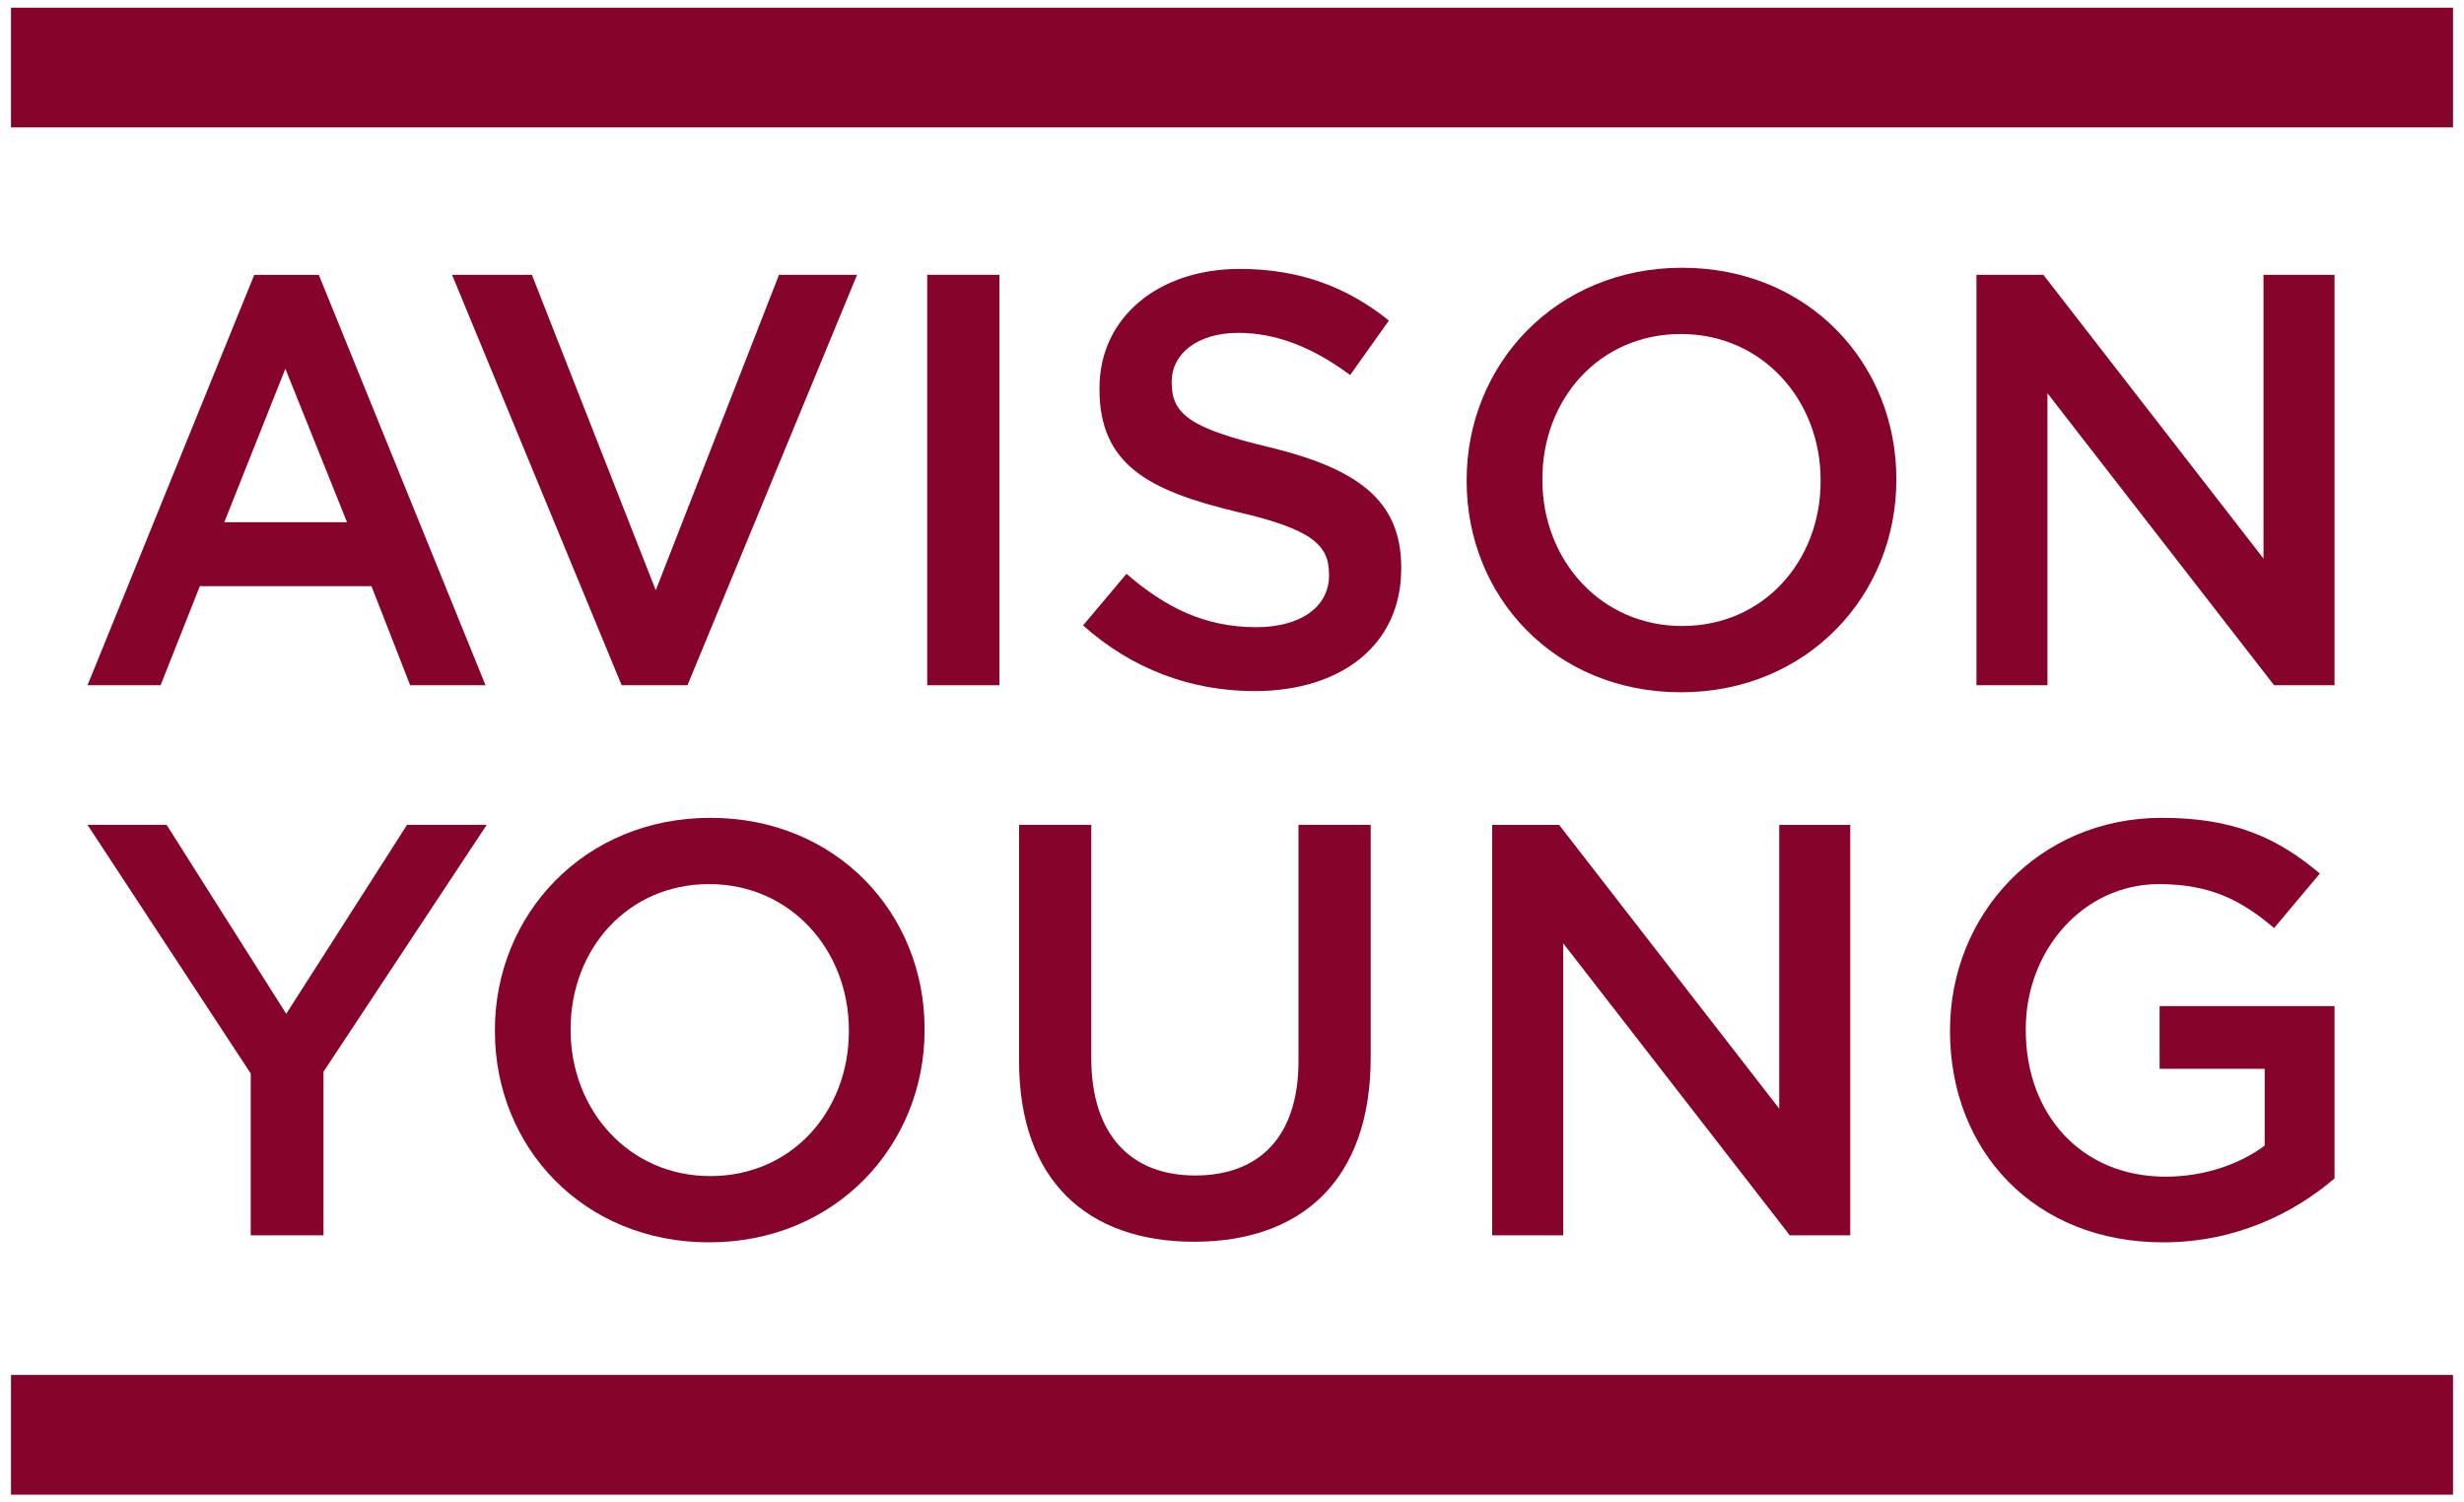 <svg width="82" height="50" viewBox="0 0 82 50" fill="none" xmlns="http://www.w3.org/2000/svg">
<path d="M81.634 0.256H0.366V4.24H81.634V0.256Z" fill="#86032C"/>
<path d="M81.634 45.759H0.366V49.743H81.634V45.759Z" fill="#86032C"/>
<path d="M7.464 17.38L9.497 12.272L11.549 17.38H7.464ZM10.61 9.148H8.461L2.913 22.805H5.345L6.651 19.507H12.362L13.65 22.805H16.158L10.61 9.148Z" fill="#86032C"/>
<path d="M28.523 9.146H25.925L21.823 19.644L17.701 9.146H15.044L20.688 22.805H22.879L28.523 9.146Z" fill="#86032C"/>
<path d="M33.26 9.146H30.857V22.805H33.26V9.146Z" fill="#86032C"/>
<path d="M36.043 20.814L37.489 19.097C38.798 20.229 40.107 20.873 41.806 20.873C43.291 20.873 44.229 20.19 44.229 19.155V19.117C44.229 18.141 43.682 17.614 41.142 17.029C38.231 16.326 36.59 15.468 36.59 12.951V12.912C36.59 10.57 38.544 8.95 41.259 8.95C43.252 8.95 44.834 9.555 46.221 10.667L44.932 12.482C43.701 11.565 42.47 11.078 41.22 11.078C39.813 11.078 38.993 11.799 38.993 12.697V12.736C38.993 13.789 39.618 14.258 42.236 14.882C45.127 15.585 46.632 16.619 46.632 18.883V18.921C46.632 21.478 44.619 23 41.748 23C39.657 23 37.684 22.278 36.043 20.814Z" fill="#86032C"/>
<path d="M60.589 16.014V15.975C60.589 13.321 58.655 11.116 55.94 11.116C53.224 11.116 51.329 13.282 51.329 15.936V15.975C51.329 18.628 53.263 20.834 55.979 20.834C58.694 20.834 60.589 18.668 60.589 16.014ZM48.809 16.014V15.975C48.809 12.131 51.779 8.911 55.979 8.911C60.179 8.911 63.109 12.092 63.109 15.936V15.975C63.109 19.819 60.14 23.039 55.94 23.039C51.74 23.039 48.809 19.858 48.809 16.014Z" fill="#86032C"/>
<path d="M65.775 9.146H68.002L75.328 18.59V9.146H77.692V22.805H75.68L68.138 13.088V22.805H65.775V9.146Z" fill="#86032C"/>
<path d="M13.546 27.452L9.526 33.74L5.545 27.452H2.913L8.344 35.726V41.111H10.766V35.667L16.197 27.452H13.546Z" fill="#86032C"/>
<path d="M28.25 34.321V34.282C28.25 31.628 26.316 29.423 23.6 29.423C20.885 29.423 18.99 31.589 18.99 34.243V34.282C18.99 36.936 20.924 39.141 23.64 39.141C26.355 39.141 28.25 36.975 28.25 34.321ZM16.47 34.321V34.282C16.47 30.438 19.439 27.218 23.64 27.218C27.84 27.218 30.77 30.399 30.77 34.243V34.282C30.77 38.126 27.801 41.346 23.6 41.346C19.4 41.346 16.47 38.165 16.47 34.321Z" fill="#86032C"/>
<path d="M33.914 35.316V27.452H36.317V35.218C36.317 37.755 37.626 39.121 39.775 39.121C41.904 39.121 43.213 37.833 43.213 35.316V27.452H45.616V35.199C45.616 39.277 43.311 41.326 39.736 41.326C36.18 41.326 33.914 39.277 33.914 35.316Z" fill="#86032C"/>
<path d="M49.658 27.453H51.886L59.212 36.897V27.453H61.575V41.112H59.563L52.023 31.394V41.112H49.658V27.453Z" fill="#86032C"/>
<path d="M64.895 34.321V34.282C64.895 30.458 67.826 27.218 71.948 27.218C74.331 27.218 75.796 27.882 77.203 29.072L75.68 30.887C74.624 29.989 73.589 29.423 71.85 29.423C69.33 29.423 67.416 31.628 67.416 34.243V34.282C67.416 37.092 69.272 39.16 72.065 39.16C73.355 39.16 74.527 38.751 75.367 38.126V35.57H71.87V33.482H77.692V39.219C76.344 40.37 74.409 41.346 71.987 41.346C67.709 41.346 64.895 38.302 64.895 34.321Z" fill="#86032C"/>
</svg>
